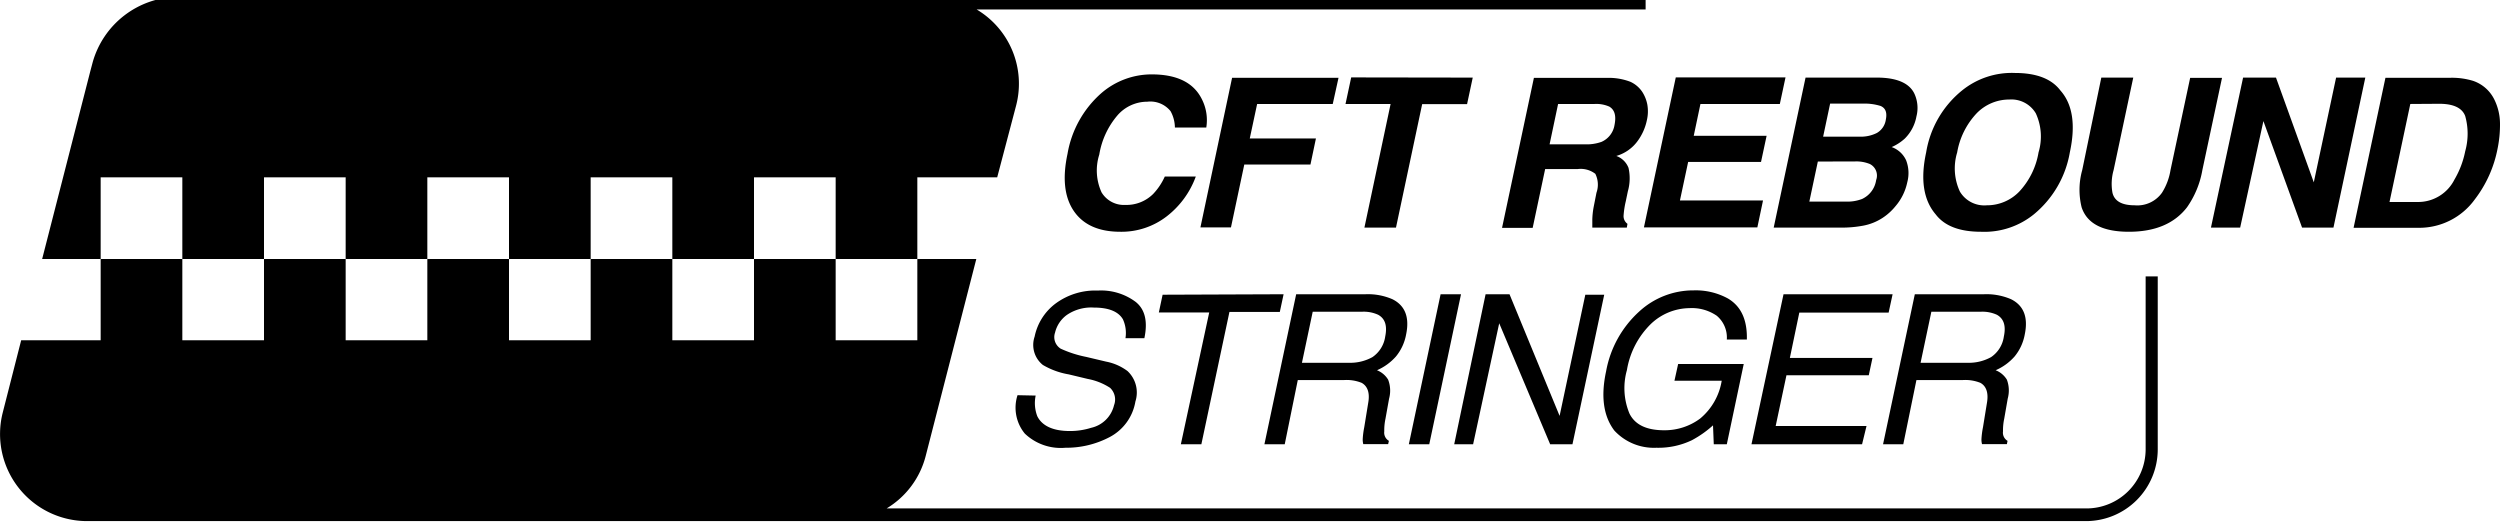 <?xml version="1.0" encoding="UTF-8"?> <svg xmlns="http://www.w3.org/2000/svg" id="Layer_1" data-name="Layer 1" viewBox="0 0 264.49 55.46"><path d="M116.5,9.87a8.13,8.13,0,0,1,5.35-2q4,0,5.3,2.62a4.87,4.87,0,0,1,.47,3H124.3a3.66,3.66,0,0,0-.46-1.73,2.74,2.74,0,0,0-2.46-1,4.18,4.18,0,0,0-3.17,1.46,8.5,8.5,0,0,0-1.91,4.13,5.57,5.57,0,0,0,.24,4,2.76,2.76,0,0,0,2.52,1.33A4,4,0,0,0,122,20.52a6.58,6.58,0,0,0,1.23-1.84h3.28a9.38,9.38,0,0,1-3.09,4.22,7.82,7.82,0,0,1-4.89,1.62q-3.42,0-4.92-2.19t-.67-6.06A11,11,0,0,1,116.5,9.87Z"></path><path d="M130.35,8.23h11.26L141,11h-8l-.78,3.65h7l-.58,2.76h-7l-1.41,6.65H127Z"></path><path d="M155.81,8.21l-.6,2.81h-4.75l-2.77,13.06h-3.34L147.12,11h-4.77l.6-2.81Z"></path><path d="M173.75,9.73a3.79,3.79,0,0,1,.53,1.33,4.14,4.14,0,0,1-.05,1.67,5.63,5.63,0,0,1-1,2.22A4.24,4.24,0,0,1,171,16.5a2.17,2.17,0,0,1,1.29,1.26,5,5,0,0,1-.07,2.48L172,21.3a9.26,9.26,0,0,0-.23,1.48,1,1,0,0,0,.41.9l-.07.4h-3.65c0-.35,0-.63,0-.85a8.31,8.31,0,0,1,.15-1.37l.29-1.47a2.57,2.57,0,0,0-.12-2,2.53,2.53,0,0,0-1.89-.5h-3.42l-1.32,6.22h-3.24l3.37-15.87H170a6.37,6.37,0,0,1,2.48.41A3,3,0,0,1,173.75,9.73ZM164.84,11l-.9,4.27h3.75a4.68,4.68,0,0,0,1.74-.26,2.35,2.35,0,0,0,1.38-1.79c.2-1,0-1.61-.55-1.94A3.39,3.39,0,0,0,168.7,11Z"></path><path d="M188.3,11h-8.4l-.71,3.37h7.71l-.59,2.76H178.6l-.87,4.08h8.79l-.6,2.85h-12l3.37-15.87H188.9Z"></path><path d="M202.53,9.9a3.59,3.59,0,0,1,.22,2.42,4.41,4.41,0,0,1-1.23,2.34,5.06,5.06,0,0,1-1.39.9,2.66,2.66,0,0,1,1.53,1.4,3.75,3.75,0,0,1,.12,2.33,5.64,5.64,0,0,1-1.25,2.53,5.88,5.88,0,0,1-1.39,1.25,5.61,5.61,0,0,1-2,.8,12.07,12.07,0,0,1-2.3.21h-7.19l3.37-15.87h7.71C200.7,8.24,202,8.8,202.53,9.9Zm-10.21,7.19-.9,4.24h3.9a4.32,4.32,0,0,0,1.68-.28,2.62,2.62,0,0,0,1.49-2,1.37,1.37,0,0,0-.67-1.7,3.75,3.75,0,0,0-1.55-.27Zm1.3-6.13-.74,3.5h3.9a3.77,3.77,0,0,0,1.78-.39,1.93,1.93,0,0,0,.95-1.39c.15-.74,0-1.23-.55-1.47a5.77,5.77,0,0,0-1.85-.25Z"></path><path d="M215.18,22.67a8.31,8.31,0,0,1-5.59,1.85c-2.27,0-3.87-.61-4.81-1.85-1.29-1.51-1.62-3.7-1-6.55a10.62,10.62,0,0,1,3.8-6.55,8.37,8.37,0,0,1,5.59-1.85q3.41,0,4.81,1.85c1.3,1.46,1.63,3.65,1,6.55A10.86,10.86,0,0,1,215.18,22.67Zm.49-6.55a5.84,5.84,0,0,0-.29-4.13,3,3,0,0,0-2.81-1.46A4.79,4.79,0,0,0,209.11,12a8,8,0,0,0-2.05,4.13,5.8,5.8,0,0,0,.29,4.14,3,3,0,0,0,2.84,1.45,4.74,4.74,0,0,0,3.44-1.45A8,8,0,0,0,215.67,16.12Z"></path><path d="M222.31,8.21h3.38L223.61,18a5.33,5.33,0,0,0-.12,2.39c.21.89,1,1.33,2.35,1.33a3.2,3.2,0,0,0,2.89-1.33,6.41,6.41,0,0,0,.9-2.39l2.08-9.76h3.37L233,18a9.73,9.73,0,0,1-1.63,3.94q-2,2.58-6.14,2.58t-5-2.58a7.71,7.71,0,0,1,.06-3.94Z"></path><path d="M237.31,8.21h3.48l4,11.08,2.36-11.08h3.09l-3.37,15.87h-3.32l-4.09-11.27L237,24.08h-3.09Z"></path><path d="M261.63,8.55a3.9,3.9,0,0,1,2.27,2,5.83,5.83,0,0,1,.59,2.56,12.48,12.48,0,0,1-.26,2.63,12.75,12.75,0,0,1-2.41,5.36,7.25,7.25,0,0,1-5.94,3H249l3.37-15.87h6.84A7.71,7.71,0,0,1,261.63,8.55ZM255,11l-2.2,10.37h3.06A4.3,4.3,0,0,0,259.67,19a9.61,9.61,0,0,0,1.14-3,6.92,6.92,0,0,0,0-3.72c-.32-.86-1.24-1.3-2.74-1.3Z"></path><path d="M109.57,41.85a3.88,3.88,0,0,0,.17,2.18c.49,1,1.63,1.57,3.43,1.57a7.34,7.34,0,0,0,2.27-.34,3.2,3.2,0,0,0,2.42-2.39,1.69,1.69,0,0,0-.42-1.84,6.51,6.51,0,0,0-2.36-.94l-2-.48a8,8,0,0,1-2.75-1,2.71,2.71,0,0,1-.87-3,5.82,5.82,0,0,1,2.22-3.5,7.07,7.07,0,0,1,4.47-1.37,6.12,6.12,0,0,1,4,1.2c1,.8,1.29,2.08.92,3.84h-2a3.48,3.48,0,0,0-.27-2c-.48-.82-1.5-1.24-3.07-1.24a4.56,4.56,0,0,0-2.89.8,3.24,3.24,0,0,0-1.22,1.85,1.44,1.44,0,0,0,.6,1.7,12,12,0,0,0,2.7.87l2.11.5a5.49,5.49,0,0,1,2.26,1,3.11,3.11,0,0,1,.83,3.22,5.22,5.22,0,0,1-2.72,3.76,9.84,9.84,0,0,1-4.68,1.13,5.51,5.51,0,0,1-4.3-1.5,4.31,4.31,0,0,1-.77-4.06Z"></path><path d="M135.8,31.13,135.4,33h-5.33L127.1,47h-2.17l3-13.94h-5.33l.4-1.88Z"></path><path d="M137.13,31.13h7.33a6.48,6.48,0,0,1,2.86.53c1.34.67,1.82,1.92,1.44,3.73a5.09,5.09,0,0,1-1.08,2.33,5.72,5.72,0,0,1-2,1.45,2.43,2.43,0,0,1,1.18,1,3.23,3.23,0,0,1,.1,2l-.38,2.12a5.93,5.93,0,0,0-.13,1.35,1,1,0,0,0,.49,1l-.08.35h-2.63a1.93,1.93,0,0,1-.06-.53,8.71,8.71,0,0,1,.16-1.25l.43-2.64c.17-1-.07-1.72-.71-2.07a4.26,4.26,0,0,0-1.87-.29h-4.88L135.92,47h-2.15Zm5.56,7.25a4.83,4.83,0,0,0,2.51-.6,3.16,3.16,0,0,0,1.35-2.18c.23-1.12,0-1.89-.75-2.3a3.65,3.65,0,0,0-1.69-.32h-5.23l-1.14,5.4Z"></path><path d="M152.41,31.13h2.16L151.21,47h-2.16Z"></path><path d="M157.17,31.13h2.53L165,44l2.72-12.82h2L166.36,47H164l-5.39-12.8L155.85,47h-2Z"></path><path d="M182.81,31.58c1.4.83,2.05,2.27,2,4.34h-2.12a3,3,0,0,0-1.07-2.52,4.66,4.66,0,0,0-2.89-.8,6,6,0,0,0-4.05,1.65,8.85,8.85,0,0,0-2.56,4.91,7,7,0,0,0,.27,4.59c.58,1.18,1.8,1.77,3.67,1.77a6.27,6.27,0,0,0,3.81-1.24,6.56,6.56,0,0,0,2.28-4h-5l.39-1.77h6.94L182.69,47h-1.38l-.08-2A11.17,11.17,0,0,1,179,46.57a8.18,8.18,0,0,1-3.76.8,5.69,5.69,0,0,1-4.45-1.82q-1.73-2.28-.87-6.27a11.22,11.22,0,0,1,3.5-6.32,8.45,8.45,0,0,1,5.77-2.24A7.09,7.09,0,0,1,182.81,31.58Z"></path><path d="M188.69,31.13h11.54l-.42,1.94h-9.45l-1,4.8h8.74l-.39,1.83H189l-1.14,5.37h9.61L197,47h-11.7Z"></path><path d="M202.58,31.13h7.32a6.53,6.53,0,0,1,2.87.53c1.34.67,1.82,1.92,1.44,3.73a5.09,5.09,0,0,1-1.08,2.33,5.67,5.67,0,0,1-2,1.45,2.42,2.42,0,0,1,1.19,1,3.25,3.25,0,0,1,.09,2l-.37,2.12a5.93,5.93,0,0,0-.13,1.35,1,1,0,0,0,.48,1l-.07.35h-2.63a1.93,1.93,0,0,1-.06-.53,8.71,8.71,0,0,1,.16-1.25l.43-2.64c.16-1-.07-1.72-.71-2.07a4.31,4.31,0,0,0-1.88-.29h-4.88L201.36,47h-2.14Zm5.56,7.25a4.83,4.83,0,0,0,2.51-.6A3.15,3.15,0,0,0,212,35.6c.24-1.12,0-1.89-.74-2.3a3.68,3.68,0,0,0-1.69-.32h-5.24l-1.14,5.4Z"></path><path d="M19.29,18.76V27.4h8.64V18.76h8.64V27.4h8.64V18.76h8.64V27.4h8.64V18.76h8.64V27.4h8.64V18.76h8.64V27.4h8.64V18.76h8.45l2-7.59A9.13,9.13,0,0,0,103.32,1H174.1V-.33H18.72a9.49,9.49,0,0,0-8.91,6.9l-.25.94L4.46,27.4h6.19V18.76Z"></path><path d="M227,29.24V47.55a6.26,6.26,0,0,1-6.26,6.24H93.8a9.11,9.11,0,0,0,4.14-5.57l5.35-20.82H97.05V36H88.41V27.4H79.77V36H71.13V27.4H62.49V36H53.85V27.4H45.21V36H36.57V27.4H27.93V36H19.29V27.4H10.65V36H2.24L.29,43.65a9.21,9.21,0,0,0,8.9,11.48H220.7a7.59,7.59,0,0,0,7.58-7.58V29.24Z"></path></svg> 